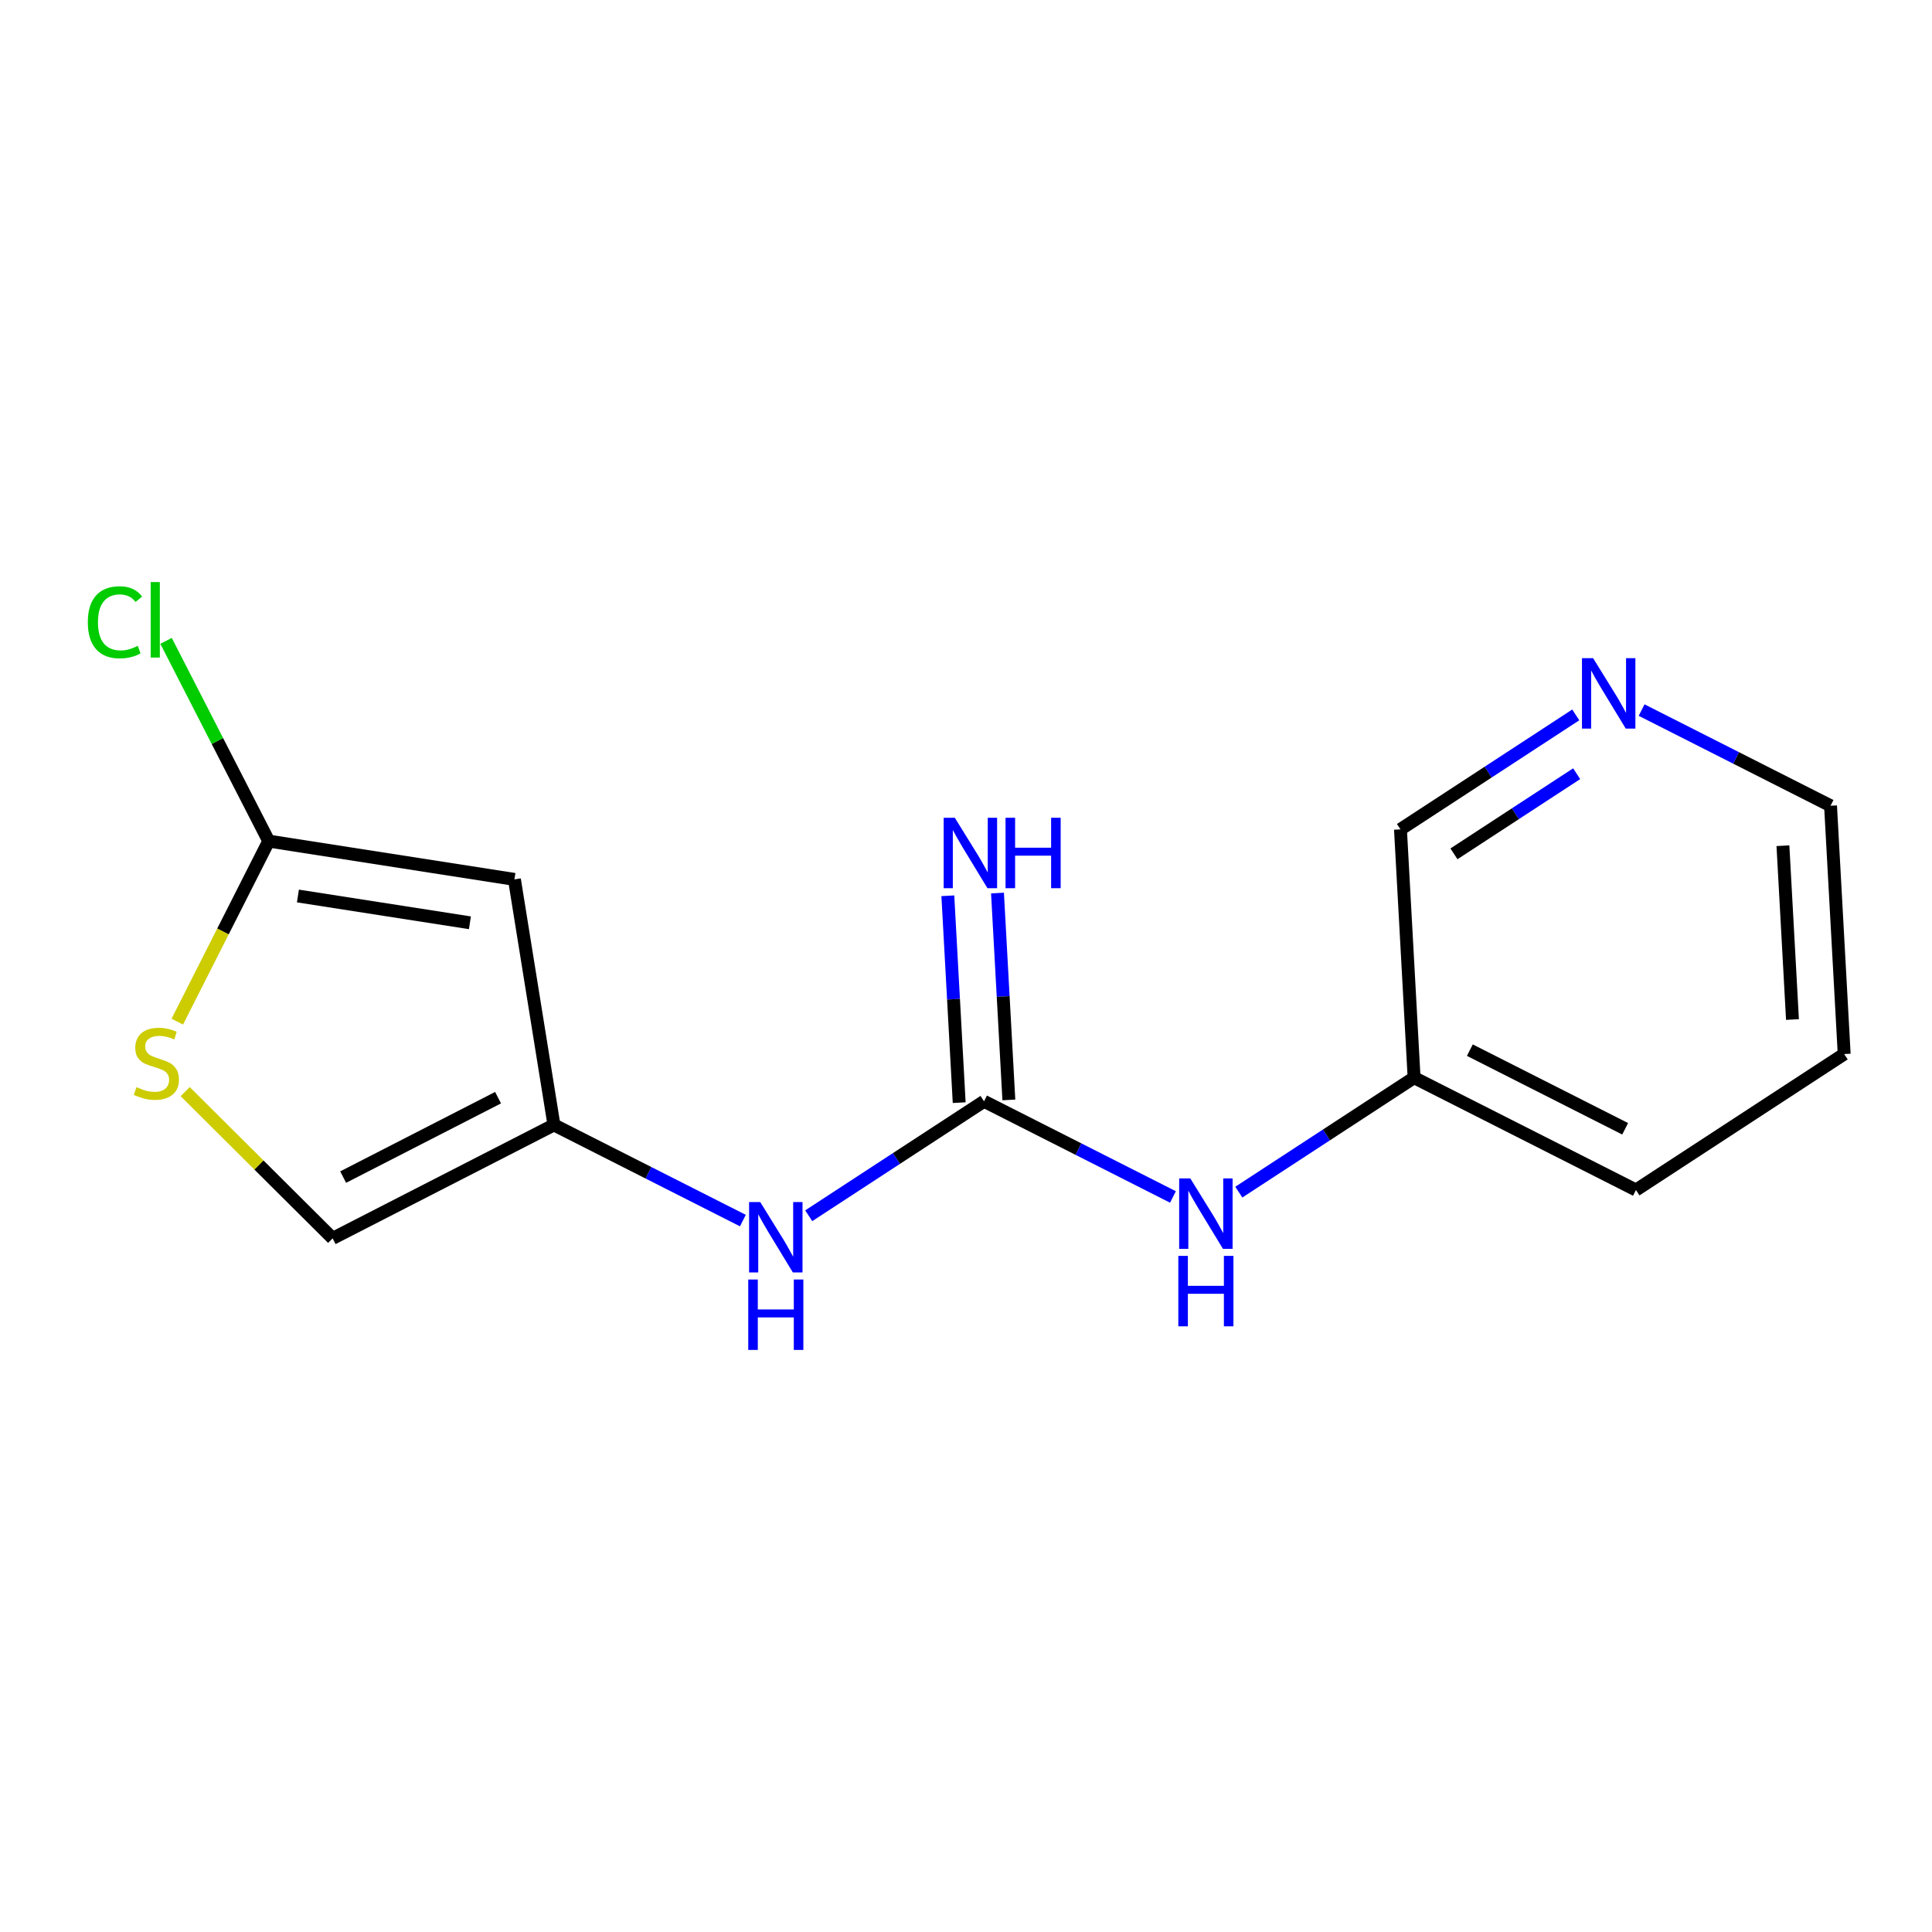<?xml version='1.0' encoding='iso-8859-1'?>
<svg version='1.1' baseProfile='full'
              xmlns='http://www.w3.org/2000/svg'
                      xmlns:rdkit='http://www.rdkit.org/xml'
                      xmlns:xlink='http://www.w3.org/1999/xlink'
                  xml:space='preserve'
width='300px' height='300px' viewBox='0 0 300 300'>
<!-- END OF HEADER -->
<rect style='opacity:1.0;fill:#FFFFFF;stroke:none' width='300' height='300' x='0' y='0'> </rect>
<rect style='opacity:1.0;fill:#FFFFFF;stroke:none' width='300' height='300' x='0' y='0'> </rect>
<path class='bond-0 atom-0 atom-1' d='M 147.179,139.096 L 148.061,155.158' style='fill:none;fill-rule:evenodd;stroke:#0000FF;stroke-width:2.0px;stroke-linecap:butt;stroke-linejoin:miter;stroke-opacity:1' />
<path class='bond-0 atom-0 atom-1' d='M 148.061,155.158 L 148.943,171.22' style='fill:none;fill-rule:evenodd;stroke:#000000;stroke-width:2.0px;stroke-linecap:butt;stroke-linejoin:miter;stroke-opacity:1' />
<path class='bond-0 atom-0 atom-1' d='M 154.89,138.673 L 155.772,154.734' style='fill:none;fill-rule:evenodd;stroke:#0000FF;stroke-width:2.0px;stroke-linecap:butt;stroke-linejoin:miter;stroke-opacity:1' />
<path class='bond-0 atom-0 atom-1' d='M 155.772,154.734 L 156.655,170.796' style='fill:none;fill-rule:evenodd;stroke:#000000;stroke-width:2.0px;stroke-linecap:butt;stroke-linejoin:miter;stroke-opacity:1' />
<path class='bond-1 atom-1 atom-2' d='M 152.799,171.008 L 167.468,178.436' style='fill:none;fill-rule:evenodd;stroke:#000000;stroke-width:2.0px;stroke-linecap:butt;stroke-linejoin:miter;stroke-opacity:1' />
<path class='bond-1 atom-1 atom-2' d='M 167.468,178.436 L 182.136,185.864' style='fill:none;fill-rule:evenodd;stroke:#0000FF;stroke-width:2.0px;stroke-linecap:butt;stroke-linejoin:miter;stroke-opacity:1' />
<path class='bond-8 atom-1 atom-9' d='M 152.799,171.008 L 139.189,179.895' style='fill:none;fill-rule:evenodd;stroke:#000000;stroke-width:2.0px;stroke-linecap:butt;stroke-linejoin:miter;stroke-opacity:1' />
<path class='bond-8 atom-1 atom-9' d='M 139.189,179.895 L 125.579,188.782' style='fill:none;fill-rule:evenodd;stroke:#0000FF;stroke-width:2.0px;stroke-linecap:butt;stroke-linejoin:miter;stroke-opacity:1' />
<path class='bond-2 atom-2 atom-3' d='M 192.362,185.114 L 205.971,176.227' style='fill:none;fill-rule:evenodd;stroke:#0000FF;stroke-width:2.0px;stroke-linecap:butt;stroke-linejoin:miter;stroke-opacity:1' />
<path class='bond-2 atom-2 atom-3' d='M 205.971,176.227 L 219.581,167.34' style='fill:none;fill-rule:evenodd;stroke:#000000;stroke-width:2.0px;stroke-linecap:butt;stroke-linejoin:miter;stroke-opacity:1' />
<path class='bond-3 atom-3 atom-4' d='M 219.581,167.34 L 254.031,184.785' style='fill:none;fill-rule:evenodd;stroke:#000000;stroke-width:2.0px;stroke-linecap:butt;stroke-linejoin:miter;stroke-opacity:1' />
<path class='bond-3 atom-3 atom-4' d='M 228.238,163.067 L 252.353,175.278' style='fill:none;fill-rule:evenodd;stroke:#000000;stroke-width:2.0px;stroke-linecap:butt;stroke-linejoin:miter;stroke-opacity:1' />
<path class='bond-15 atom-8 atom-3' d='M 217.464,128.783 L 219.581,167.34' style='fill:none;fill-rule:evenodd;stroke:#000000;stroke-width:2.0px;stroke-linecap:butt;stroke-linejoin:miter;stroke-opacity:1' />
<path class='bond-4 atom-4 atom-5' d='M 254.031,184.785 L 286.364,163.672' style='fill:none;fill-rule:evenodd;stroke:#000000;stroke-width:2.0px;stroke-linecap:butt;stroke-linejoin:miter;stroke-opacity:1' />
<path class='bond-5 atom-5 atom-6' d='M 286.364,163.672 L 284.246,125.116' style='fill:none;fill-rule:evenodd;stroke:#000000;stroke-width:2.0px;stroke-linecap:butt;stroke-linejoin:miter;stroke-opacity:1' />
<path class='bond-5 atom-5 atom-6' d='M 278.335,158.312 L 276.852,131.323' style='fill:none;fill-rule:evenodd;stroke:#000000;stroke-width:2.0px;stroke-linecap:butt;stroke-linejoin:miter;stroke-opacity:1' />
<path class='bond-6 atom-6 atom-7' d='M 284.246,125.116 L 269.577,117.688' style='fill:none;fill-rule:evenodd;stroke:#000000;stroke-width:2.0px;stroke-linecap:butt;stroke-linejoin:miter;stroke-opacity:1' />
<path class='bond-6 atom-6 atom-7' d='M 269.577,117.688 L 254.909,110.26' style='fill:none;fill-rule:evenodd;stroke:#0000FF;stroke-width:2.0px;stroke-linecap:butt;stroke-linejoin:miter;stroke-opacity:1' />
<path class='bond-7 atom-7 atom-8' d='M 244.683,111.009 L 231.074,119.896' style='fill:none;fill-rule:evenodd;stroke:#0000FF;stroke-width:2.0px;stroke-linecap:butt;stroke-linejoin:miter;stroke-opacity:1' />
<path class='bond-7 atom-7 atom-8' d='M 231.074,119.896 L 217.464,128.783' style='fill:none;fill-rule:evenodd;stroke:#000000;stroke-width:2.0px;stroke-linecap:butt;stroke-linejoin:miter;stroke-opacity:1' />
<path class='bond-7 atom-7 atom-8' d='M 244.823,120.142 L 235.296,126.363' style='fill:none;fill-rule:evenodd;stroke:#0000FF;stroke-width:2.0px;stroke-linecap:butt;stroke-linejoin:miter;stroke-opacity:1' />
<path class='bond-7 atom-7 atom-8' d='M 235.296,126.363 L 225.769,132.584' style='fill:none;fill-rule:evenodd;stroke:#000000;stroke-width:2.0px;stroke-linecap:butt;stroke-linejoin:miter;stroke-opacity:1' />
<path class='bond-9 atom-9 atom-10' d='M 115.354,189.531 L 100.685,182.104' style='fill:none;fill-rule:evenodd;stroke:#0000FF;stroke-width:2.0px;stroke-linecap:butt;stroke-linejoin:miter;stroke-opacity:1' />
<path class='bond-9 atom-9 atom-10' d='M 100.685,182.104 L 86.017,174.676' style='fill:none;fill-rule:evenodd;stroke:#000000;stroke-width:2.0px;stroke-linecap:butt;stroke-linejoin:miter;stroke-opacity:1' />
<path class='bond-10 atom-10 atom-11' d='M 86.017,174.676 L 51.654,192.293' style='fill:none;fill-rule:evenodd;stroke:#000000;stroke-width:2.0px;stroke-linecap:butt;stroke-linejoin:miter;stroke-opacity:1' />
<path class='bond-10 atom-10 atom-11' d='M 77.339,170.446 L 53.285,182.778' style='fill:none;fill-rule:evenodd;stroke:#000000;stroke-width:2.0px;stroke-linecap:butt;stroke-linejoin:miter;stroke-opacity:1' />
<path class='bond-16 atom-15 atom-10' d='M 79.88,136.551 L 86.017,174.676' style='fill:none;fill-rule:evenodd;stroke:#000000;stroke-width:2.0px;stroke-linecap:butt;stroke-linejoin:miter;stroke-opacity:1' />
<path class='bond-11 atom-11 atom-12' d='M 51.654,192.293 L 40.204,180.899' style='fill:none;fill-rule:evenodd;stroke:#000000;stroke-width:2.0px;stroke-linecap:butt;stroke-linejoin:miter;stroke-opacity:1' />
<path class='bond-11 atom-11 atom-12' d='M 40.204,180.899 L 28.753,169.506' style='fill:none;fill-rule:evenodd;stroke:#CCCC00;stroke-width:2.0px;stroke-linecap:butt;stroke-linejoin:miter;stroke-opacity:1' />
<path class='bond-12 atom-12 atom-13' d='M 27.531,158.639 L 34.628,144.622' style='fill:none;fill-rule:evenodd;stroke:#CCCC00;stroke-width:2.0px;stroke-linecap:butt;stroke-linejoin:miter;stroke-opacity:1' />
<path class='bond-12 atom-12 atom-13' d='M 34.628,144.622 L 41.726,130.606' style='fill:none;fill-rule:evenodd;stroke:#000000;stroke-width:2.0px;stroke-linecap:butt;stroke-linejoin:miter;stroke-opacity:1' />
<path class='bond-13 atom-13 atom-14' d='M 41.726,130.606 L 33.755,115.06' style='fill:none;fill-rule:evenodd;stroke:#000000;stroke-width:2.0px;stroke-linecap:butt;stroke-linejoin:miter;stroke-opacity:1' />
<path class='bond-13 atom-13 atom-14' d='M 33.755,115.06 L 25.785,99.513' style='fill:none;fill-rule:evenodd;stroke:#00CC00;stroke-width:2.0px;stroke-linecap:butt;stroke-linejoin:miter;stroke-opacity:1' />
<path class='bond-14 atom-13 atom-15' d='M 41.726,130.606 L 79.88,136.551' style='fill:none;fill-rule:evenodd;stroke:#000000;stroke-width:2.0px;stroke-linecap:butt;stroke-linejoin:miter;stroke-opacity:1' />
<path class='bond-14 atom-13 atom-15' d='M 46.26,139.129 L 72.968,143.291' style='fill:none;fill-rule:evenodd;stroke:#000000;stroke-width:2.0px;stroke-linecap:butt;stroke-linejoin:miter;stroke-opacity:1' />
<path  class='atom-0' d='M 148.264 126.983
L 151.847 132.775
Q 152.203 133.347, 152.774 134.382
Q 153.346 135.417, 153.377 135.479
L 153.377 126.983
L 154.829 126.983
L 154.829 137.919
L 153.33 137.919
L 149.484 131.586
Q 149.036 130.845, 148.557 129.995
Q 148.094 129.146, 147.955 128.883
L 147.955 137.919
L 146.534 137.919
L 146.534 126.983
L 148.264 126.983
' fill='#0000FF'/>
<path  class='atom-0' d='M 156.141 126.983
L 157.624 126.983
L 157.624 131.632
L 163.216 131.632
L 163.216 126.983
L 164.699 126.983
L 164.699 137.919
L 163.216 137.919
L 163.216 132.868
L 157.624 132.868
L 157.624 137.919
L 156.141 137.919
L 156.141 126.983
' fill='#0000FF'/>
<path  class='atom-2' d='M 184.832 182.985
L 188.415 188.777
Q 188.77 189.348, 189.342 190.383
Q 189.913 191.418, 189.944 191.48
L 189.944 182.985
L 191.396 182.985
L 191.396 193.92
L 189.898 193.92
L 186.052 187.587
Q 185.604 186.846, 185.125 185.997
Q 184.662 185.147, 184.523 184.884
L 184.523 193.92
L 183.102 193.92
L 183.102 182.985
L 184.832 182.985
' fill='#0000FF'/>
<path  class='atom-2' d='M 182.97 195.014
L 184.453 195.014
L 184.453 199.663
L 190.045 199.663
L 190.045 195.014
L 191.527 195.014
L 191.527 205.95
L 190.045 205.95
L 190.045 200.899
L 184.453 200.899
L 184.453 205.95
L 182.97 205.95
L 182.97 195.014
' fill='#0000FF'/>
<path  class='atom-7' d='M 247.379 102.203
L 250.962 107.995
Q 251.317 108.567, 251.889 109.602
Q 252.46 110.637, 252.491 110.698
L 252.491 102.203
L 253.943 102.203
L 253.943 113.139
L 252.445 113.139
L 248.599 106.806
Q 248.151 106.065, 247.672 105.215
Q 247.209 104.366, 247.07 104.103
L 247.07 113.139
L 245.649 113.139
L 245.649 102.203
L 247.379 102.203
' fill='#0000FF'/>
<path  class='atom-9' d='M 118.049 186.652
L 121.633 192.445
Q 121.988 193.016, 122.559 194.051
Q 123.131 195.086, 123.162 195.148
L 123.162 186.652
L 124.614 186.652
L 124.614 197.588
L 123.116 197.588
L 119.269 191.255
Q 118.822 190.514, 118.343 189.664
Q 117.879 188.815, 117.74 188.552
L 117.74 197.588
L 116.319 197.588
L 116.319 186.652
L 118.049 186.652
' fill='#0000FF'/>
<path  class='atom-9' d='M 116.188 198.682
L 117.671 198.682
L 117.671 203.331
L 123.262 203.331
L 123.262 198.682
L 124.745 198.682
L 124.745 209.617
L 123.262 209.617
L 123.262 204.567
L 117.671 204.567
L 117.671 209.617
L 116.188 209.617
L 116.188 198.682
' fill='#0000FF'/>
<path  class='atom-12' d='M 21.192 168.81
Q 21.316 168.856, 21.825 169.072
Q 22.335 169.289, 22.891 169.428
Q 23.463 169.551, 24.019 169.551
Q 25.053 169.551, 25.656 169.057
Q 26.258 168.547, 26.258 167.667
Q 26.258 167.064, 25.949 166.694
Q 25.656 166.323, 25.192 166.122
Q 24.729 165.921, 23.957 165.69
Q 22.984 165.396, 22.397 165.118
Q 21.825 164.84, 21.408 164.253
Q 21.007 163.666, 21.007 162.678
Q 21.007 161.303, 21.933 160.453
Q 22.876 159.604, 24.729 159.604
Q 25.996 159.604, 27.432 160.206
L 27.077 161.396
Q 25.764 160.855, 24.776 160.855
Q 23.71 160.855, 23.123 161.303
Q 22.536 161.736, 22.551 162.492
Q 22.551 163.079, 22.845 163.435
Q 23.154 163.79, 23.586 163.991
Q 24.034 164.191, 24.776 164.423
Q 25.764 164.732, 26.351 165.041
Q 26.938 165.35, 27.355 165.983
Q 27.788 166.601, 27.788 167.667
Q 27.788 169.18, 26.768 169.999
Q 25.764 170.802, 24.08 170.802
Q 23.107 170.802, 22.366 170.586
Q 21.64 170.385, 20.775 170.03
L 21.192 168.81
' fill='#CCCC00'/>
<path  class='atom-14' d='M 13.636 96.623
Q 13.636 93.904, 14.903 92.483
Q 16.185 91.047, 18.61 91.047
Q 20.865 91.047, 22.07 92.638
L 21.05 93.472
Q 20.17 92.313, 18.61 92.313
Q 16.957 92.313, 16.077 93.425
Q 15.212 94.522, 15.212 96.623
Q 15.212 98.785, 16.108 99.897
Q 17.019 101.009, 18.78 101.009
Q 19.985 101.009, 21.39 100.283
L 21.823 101.442
Q 21.251 101.813, 20.386 102.029
Q 19.521 102.245, 18.564 102.245
Q 16.185 102.245, 14.903 100.793
Q 13.636 99.341, 13.636 96.623
' fill='#00CC00'/>
<path  class='atom-14' d='M 23.398 90.383
L 24.819 90.383
L 24.819 102.106
L 23.398 102.106
L 23.398 90.383
' fill='#00CC00'/>
</svg>
